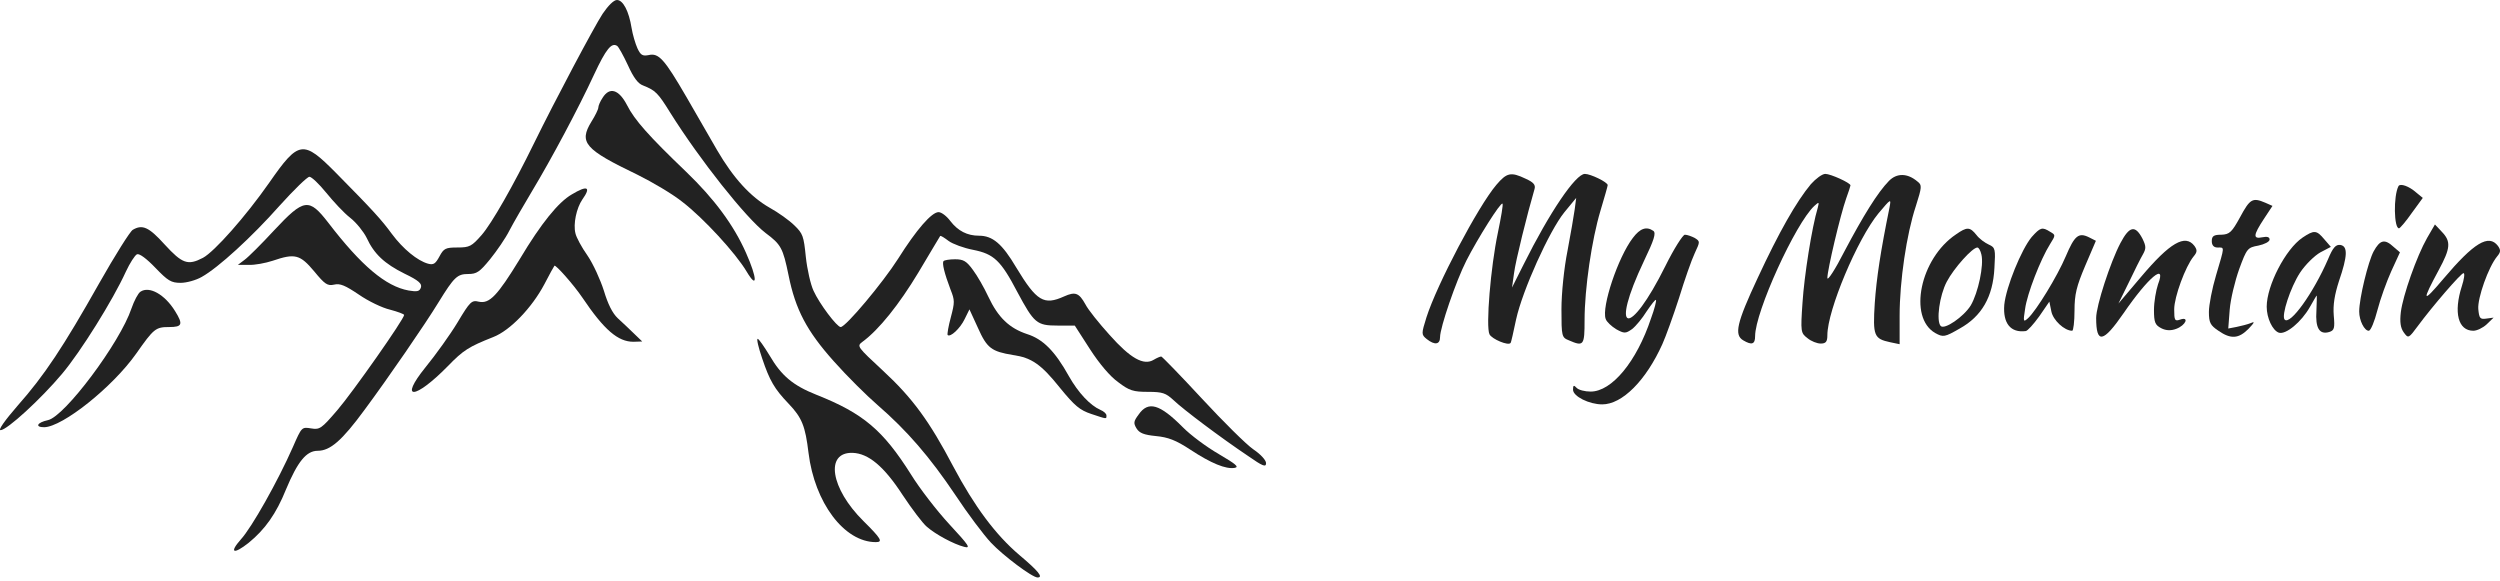 <svg width="241" height="56" viewBox="0 0 241 56" fill="none" xmlns="http://www.w3.org/2000/svg">
<path d="M144.254 17.813C142.471 19.911 138.515 27.441 137.511 30.589C137.01 32.194 137.01 32.255 137.539 32.687C138.319 33.304 138.821 33.212 138.821 32.502C138.821 31.576 140.354 27.102 141.357 25.127C142.443 22.997 144.672 19.448 144.84 19.634C144.923 19.695 144.7 20.961 144.394 22.442C143.697 25.744 143.223 31.484 143.586 32.224C143.809 32.687 145.425 33.366 145.62 33.057C145.675 33.027 145.898 31.977 146.149 30.805C146.762 27.997 149.353 22.257 150.802 20.467L151.945 19.078L151.805 20.158C151.722 20.745 151.415 22.565 151.109 24.17C150.774 25.836 150.524 28.274 150.524 29.817C150.524 32.44 150.552 32.533 151.248 32.811C152.669 33.428 152.753 33.304 152.753 30.866C152.753 27.811 153.449 23.09 154.285 20.312C154.675 19.016 154.982 17.936 154.982 17.844C154.982 17.566 153.338 16.764 152.781 16.764C151.889 16.764 149.381 20.467 146.874 25.497L145.759 27.719L145.954 26.33C146.093 25.188 147.236 20.59 147.932 18.214C148.044 17.813 147.821 17.566 147.069 17.227C145.648 16.548 145.257 16.64 144.254 17.813Z" fill="#222222"/>
<path d="M174.57 17.751C173.176 19.417 171.477 22.411 169.443 26.793C167.409 31.144 167.158 32.286 168.05 32.81C168.885 33.304 169.192 33.181 169.192 32.409C169.192 30.064 173.093 21.516 174.904 19.849C175.35 19.448 175.378 19.448 175.238 20.004C174.653 21.948 173.929 26.608 173.762 29.169C173.567 32.008 173.594 32.101 174.235 32.594C174.597 32.903 175.183 33.119 175.517 33.119C176.019 33.119 176.158 32.934 176.158 32.317C176.158 29.91 179.056 23.028 181.09 20.559C182.288 19.14 182.316 19.109 182.149 20.004C181.285 24.231 180.895 26.824 180.727 29.231C180.532 32.378 180.644 32.656 182.232 32.995L183.124 33.181V30.434C183.124 27.101 183.792 22.565 184.684 19.88C185.269 18.029 185.297 17.843 184.851 17.504C183.876 16.671 182.845 16.671 182.093 17.442C181.006 18.553 179.613 20.806 177.802 24.231C176.91 25.99 176.158 27.132 176.158 26.793C176.158 26.021 177.412 20.713 177.969 19.14C178.192 18.522 178.387 17.936 178.387 17.874C178.387 17.628 176.464 16.763 175.963 16.763C175.656 16.763 175.043 17.226 174.57 17.751Z" fill="#222222"/>
<path d="M231.217 17.936C230.715 18.893 230.771 22.041 231.272 22.01C231.384 21.979 231.941 21.331 232.498 20.529L233.557 19.078L232.916 18.553C232.22 17.936 231.384 17.659 231.217 17.936Z" fill="#222222"/>
<path d="M215.947 20.93C215.139 22.411 214.916 22.596 214.136 22.627C213.411 22.627 213.216 22.75 213.216 23.244C213.216 23.645 213.411 23.861 213.773 23.861C214.47 23.861 214.47 23.676 213.634 26.515C213.244 27.811 212.938 29.416 212.938 30.064C212.938 31.113 213.077 31.36 213.857 31.885C215.055 32.718 215.807 32.656 216.755 31.7C217.34 31.082 217.396 30.959 216.978 31.144C216.671 31.268 216.058 31.422 215.612 31.514L214.804 31.669L214.944 29.848C215.027 28.83 215.445 27.102 215.863 25.929C216.588 23.954 216.671 23.861 217.702 23.676C218.287 23.553 218.789 23.306 218.789 23.09C218.789 22.843 218.538 22.781 218.092 22.874C217.173 23.059 217.201 22.689 218.232 21.115L219.067 19.849L218.371 19.541C217.145 19.016 216.894 19.171 215.947 20.93Z" fill="#222222"/>
<path d="M233.975 22.935C232.972 24.694 231.635 28.49 231.44 30.095C231.328 31.051 231.412 31.607 231.718 32.039C232.164 32.656 232.192 32.625 233.084 31.422C234.449 29.57 237.235 26.33 237.486 26.33C237.625 26.33 237.542 26.916 237.319 27.595C236.511 30.126 236.957 31.885 238.433 31.885C238.768 31.885 239.353 31.607 239.715 31.267L240.384 30.619L239.687 30.712C239.074 30.805 238.991 30.681 238.907 29.786C238.824 28.737 239.882 25.744 240.718 24.725C241.081 24.293 241.081 24.108 240.802 23.707C239.91 22.534 238.489 23.398 235.564 26.855C233.502 29.292 233.418 29.138 235.118 25.99C236.232 23.923 236.288 23.275 235.396 22.349L234.728 21.639L233.975 22.935Z" fill="#222222"/>
<path d="M157.406 22.936C155.985 24.787 154.369 29.601 154.787 30.743C154.871 31.021 155.345 31.453 155.79 31.73C156.571 32.163 156.71 32.163 157.323 31.73C157.685 31.453 158.326 30.681 158.744 30.002C159.19 29.354 159.58 28.83 159.636 28.922C159.691 28.984 159.496 29.786 159.162 30.681C157.769 34.878 155.372 37.748 153.338 37.748C152.781 37.748 152.168 37.594 151.973 37.378C151.722 37.1 151.639 37.131 151.639 37.563C151.639 38.211 153.199 38.982 154.453 38.982C156.375 38.982 158.66 36.699 160.249 33.181C160.583 32.44 161.307 30.434 161.865 28.706C162.394 26.978 163.063 25.065 163.369 24.417C163.899 23.275 163.899 23.275 163.369 22.936C163.063 22.781 162.645 22.627 162.422 22.627C162.227 22.627 161.363 23.985 160.555 25.62C157.044 32.687 155.122 32.224 158.493 25.127C159.44 23.151 159.663 22.473 159.385 22.257C158.716 21.794 158.103 22.01 157.406 22.936Z" fill="#222222"/>
<path d="M188.557 22.596C185.101 24.911 183.931 30.589 186.55 32.101C187.331 32.533 187.47 32.502 188.919 31.669C191.036 30.496 192.123 28.614 192.262 25.836C192.374 24.016 192.346 23.861 191.733 23.584C191.371 23.429 190.813 23.028 190.535 22.658C189.894 21.855 189.615 21.855 188.557 22.596ZM191.008 24.54C191.259 25.559 190.702 28.213 189.978 29.447C189.309 30.527 187.442 31.823 187.08 31.422C186.634 30.928 186.968 28.49 187.665 27.163C188.361 25.836 190.145 23.861 190.618 23.861C190.758 23.861 190.925 24.17 191.008 24.54Z" fill="#222222"/>
<path d="M195.859 22.843C194.856 24.047 193.379 27.688 193.212 29.385C193.072 31.175 193.825 32.101 195.274 31.916C195.441 31.916 196.026 31.268 196.583 30.496L197.558 29.077L197.753 30.033C197.921 30.866 199.007 31.885 199.76 31.885C199.871 31.885 199.983 31.021 199.983 29.941C199.983 28.367 200.178 27.595 201.014 25.62L202.044 23.213L201.376 22.874C200.373 22.38 199.983 22.72 199.147 24.695C198.339 26.608 196.305 29.941 195.497 30.681C195.051 31.082 195.023 31.021 195.218 29.786C195.413 28.305 196.723 24.972 197.614 23.553C198.171 22.658 198.171 22.658 197.642 22.349C196.862 21.855 196.695 21.917 195.859 22.843Z" fill="#222222"/>
<path d="M204.411 23.429C203.436 25.281 202.07 29.478 202.07 30.65C202.07 33.181 202.739 33.057 204.717 30.187C207.114 26.7 208.869 25.25 208.033 27.41C207.838 27.996 207.643 29.107 207.643 29.879C207.643 31.082 207.754 31.329 208.34 31.638C208.813 31.885 209.315 31.885 209.789 31.7C210.708 31.36 211.07 30.496 210.179 30.805C209.649 30.99 209.593 30.897 209.593 29.817C209.593 28.613 210.68 25.682 211.46 24.725C211.823 24.293 211.823 24.108 211.544 23.707C210.652 22.534 209.176 23.398 206.389 26.7L204.216 29.262L205.219 27.225C205.748 26.114 206.361 24.88 206.584 24.509C206.891 23.954 206.891 23.738 206.528 22.997C205.832 21.67 205.275 21.794 204.411 23.429Z" fill="#222222"/>
<path d="M221.965 22.905C220.321 24.015 218.51 27.534 218.51 29.57C218.51 30.65 219.067 31.854 219.68 32.07C220.349 32.286 221.853 31.052 222.689 29.57C223.024 28.984 223.302 28.49 223.33 28.49C223.358 28.49 223.33 29.169 223.302 29.971C223.191 31.607 223.581 32.286 224.528 32.008C225.03 31.854 225.086 31.638 224.974 30.403C224.891 29.385 225.058 28.398 225.476 27.101C226.312 24.663 226.339 23.738 225.615 23.614C225.169 23.553 224.891 23.861 224.417 25.003C223.024 28.212 220.767 31.391 220.237 30.805C219.903 30.434 220.795 27.719 221.714 26.299C222.243 25.497 223.135 24.633 223.692 24.324L224.695 23.799L224.055 23.059C223.302 22.164 223.079 22.164 221.965 22.905Z" fill="#222222"/>
<path d="M228.819 24.232C228.29 25.219 227.426 28.768 227.426 30.033C227.426 30.897 227.927 31.885 228.345 31.885C228.54 31.885 228.903 30.99 229.181 29.91C229.46 28.83 230.073 27.132 230.519 26.145L231.355 24.324L230.742 23.8C229.878 22.997 229.432 23.121 228.819 24.232Z" fill="#222222"/>
<path d="M58.089 1.335C57.269 2.585 53.473 9.742 51.498 13.775C49.498 17.865 47.395 21.558 46.421 22.665C45.472 23.744 45.267 23.858 44.113 23.858C42.959 23.858 42.779 23.943 42.369 24.71C41.984 25.42 41.805 25.562 41.266 25.42C40.24 25.136 38.855 24 37.778 22.552C36.778 21.188 35.983 20.308 32.393 16.672C29.213 13.463 28.803 13.52 25.956 17.61C23.674 20.876 20.673 24.256 19.57 24.852C18.109 25.619 17.57 25.42 15.877 23.574C14.339 21.87 13.723 21.614 12.8 22.154C12.544 22.296 11.082 24.625 9.569 27.295C6.107 33.43 4.286 36.185 1.696 39.11C0.465 40.53 -0.202 41.468 0.054 41.468C0.67 41.468 3.952 38.457 5.978 36.043C7.774 33.913 10.877 28.942 12.133 26.187C12.518 25.363 13.005 24.597 13.21 24.511C13.441 24.426 14.108 24.909 14.98 25.818C16.185 27.068 16.493 27.266 17.416 27.266C17.98 27.266 18.904 27.011 19.442 26.698C21.032 25.818 24.289 22.836 26.956 19.825C28.341 18.291 29.623 17.041 29.828 17.041C30.034 17.041 30.752 17.723 31.444 18.575C32.136 19.427 33.162 20.535 33.752 20.989C34.368 21.472 35.06 22.353 35.342 22.921C36.06 24.483 37.06 25.42 39.009 26.386C40.368 27.039 40.702 27.352 40.574 27.721C40.446 28.09 40.215 28.147 39.394 28.005C37.188 27.607 34.829 25.619 31.649 21.472C29.777 19.058 29.316 19.115 26.418 22.211C25.212 23.517 23.93 24.795 23.571 25.051L22.93 25.534H23.981C24.546 25.562 25.597 25.363 26.289 25.136C28.444 24.398 28.931 24.54 30.29 26.159C31.316 27.408 31.572 27.579 32.213 27.437C32.778 27.295 33.291 27.522 34.598 28.402C35.496 29.027 36.855 29.681 37.599 29.851C38.343 30.05 38.958 30.277 38.958 30.362C38.958 30.76 34.008 37.804 32.521 39.536C30.982 41.326 30.829 41.439 29.982 41.297C29.085 41.155 29.085 41.155 28.238 43.087C26.802 46.353 24.263 50.869 23.212 52.005C22.058 53.312 22.52 53.482 23.981 52.317C25.546 51.039 26.623 49.534 27.572 47.177C28.7 44.478 29.546 43.456 30.623 43.456C31.829 43.456 32.957 42.49 35.163 39.48C37.394 36.469 40.958 31.3 42.292 29.113C43.779 26.698 44.087 26.414 45.139 26.414C45.959 26.414 46.241 26.215 47.241 24.994C47.883 24.199 48.729 22.978 49.114 22.211C49.498 21.472 50.473 19.797 51.268 18.462C53.165 15.309 55.756 10.452 57.269 7.186C58.423 4.715 58.961 4.062 59.5 4.431C59.628 4.516 60.09 5.34 60.526 6.277C61.064 7.47 61.5 8.066 61.987 8.237C63.193 8.72 63.423 8.947 64.603 10.85C67.45 15.394 71.912 21.018 73.81 22.466C75.297 23.574 75.477 23.915 76.015 26.528C76.682 29.851 77.785 31.924 80.375 34.822C81.632 36.242 83.555 38.145 84.606 39.053C87.453 41.525 89.633 44.052 92.095 47.716C93.274 49.506 94.839 51.579 95.531 52.317C96.711 53.567 99.506 55.669 100.019 55.669C100.609 55.669 100.096 55.044 98.275 53.51C95.967 51.551 93.941 48.824 91.889 44.961C89.607 40.616 87.966 38.372 85.145 35.759C82.606 33.401 82.58 33.373 83.145 32.947C84.735 31.782 86.684 29.34 88.53 26.272C89.633 24.398 90.607 22.807 90.633 22.75C90.684 22.694 91.043 22.921 91.454 23.233C91.838 23.517 92.915 23.915 93.813 24.085C95.813 24.483 96.48 25.108 98.07 28.147C99.686 31.158 99.942 31.385 101.942 31.385H103.609L105.071 33.657C105.969 35.049 107.02 36.298 107.79 36.838C108.867 37.662 109.251 37.775 110.662 37.775C112.072 37.775 112.38 37.889 113.124 38.571C114.073 39.48 117.663 42.178 120.33 43.967C121.715 44.933 122.048 45.075 122.048 44.649C122.048 44.365 121.535 43.797 120.817 43.314C120.15 42.859 117.919 40.644 115.868 38.429C113.79 36.185 112.021 34.367 111.944 34.367C111.841 34.367 111.508 34.509 111.226 34.679C110.251 35.276 108.969 34.538 106.969 32.294C105.943 31.158 104.892 29.851 104.635 29.34C104.02 28.232 103.661 28.09 102.584 28.573C100.635 29.453 99.942 29.056 97.967 25.79C96.608 23.489 95.685 22.722 94.377 22.722C93.249 22.722 92.351 22.268 91.608 21.302C91.274 20.848 90.761 20.45 90.479 20.45C89.812 20.45 88.35 22.126 86.581 24.937C85.119 27.238 81.529 31.527 81.042 31.527C80.683 31.527 78.99 29.283 78.426 28.033C78.144 27.437 77.81 25.96 77.682 24.767C77.477 22.75 77.4 22.523 76.579 21.728C76.092 21.245 75.015 20.478 74.194 20.024C72.348 18.973 70.707 17.183 69.117 14.457C68.45 13.292 67.116 10.992 66.168 9.344C64.039 5.681 63.5 5.084 62.526 5.311C61.936 5.425 61.757 5.311 61.449 4.658C61.244 4.204 60.987 3.323 60.885 2.698C60.628 1.079 60.064 1.52588e-05 59.474 1.52588e-05C59.166 1.52588e-05 58.628 0.54 58.089 1.335Z" fill="#222222"/>
<path d="M58.089 9.43C57.858 9.77 57.679 10.196 57.679 10.367C57.679 10.537 57.371 11.162 57.012 11.73C55.781 13.747 56.371 14.4 61.449 16.843C62.885 17.553 64.859 18.717 65.808 19.484C67.834 21.046 70.912 24.398 71.963 26.159C73.04 27.976 73.015 26.84 71.912 24.369C70.732 21.7 68.86 19.172 66.142 16.559C62.526 13.094 61.167 11.56 60.449 10.14C59.654 8.606 58.756 8.35 58.089 9.43Z" fill="#222222"/>
<path d="M55.114 18.746C53.831 19.484 52.164 21.529 50.113 24.966C47.959 28.488 47.189 29.311 46.163 29.084C45.471 28.914 45.317 29.056 44.112 31.072C43.394 32.265 41.983 34.225 41.009 35.418C38.419 38.627 39.983 38.542 43.163 35.304C44.676 33.742 45.189 33.43 47.548 32.492C49.164 31.868 51.267 29.681 52.472 27.409C52.959 26.471 53.395 25.676 53.447 25.619C53.549 25.477 55.293 27.437 56.139 28.687C58.242 31.811 59.576 32.947 61.063 32.947L61.91 32.919L61.114 32.152C60.679 31.726 59.986 31.072 59.55 30.675C59.037 30.192 58.601 29.311 58.217 28.033C57.883 26.983 57.191 25.449 56.627 24.625C56.062 23.83 55.55 22.864 55.473 22.495C55.242 21.586 55.575 20.052 56.139 19.229C57.011 18.007 56.627 17.837 55.114 18.746Z" fill="#222222"/>
<path d="M90.966 25.165C90.787 25.335 91.043 26.358 91.633 27.92C92.044 28.942 92.044 29.141 91.659 30.59C91.428 31.442 91.3 32.208 91.351 32.294C91.608 32.549 92.556 31.669 92.993 30.76L93.454 29.823L94.275 31.612C95.147 33.572 95.583 33.884 97.66 34.225C99.455 34.481 100.378 35.134 102.173 37.378C103.61 39.139 104.097 39.536 105.2 39.906C106.738 40.417 106.661 40.417 106.661 40.047C106.661 39.877 106.405 39.65 106.071 39.508C105.097 39.082 103.943 37.861 103.045 36.27C101.686 33.827 100.532 32.691 99.019 32.208C97.301 31.64 96.224 30.618 95.275 28.601C94.865 27.721 94.198 26.556 93.787 26.017C93.172 25.165 92.864 24.994 92.069 24.994C91.531 24.994 91.043 25.079 90.966 25.165Z" fill="#222222"/>
<path d="M13.544 28.118C13.314 28.26 12.929 28.999 12.673 29.737C11.57 33.032 6.236 40.161 4.62 40.502C3.569 40.729 3.338 41.184 4.261 41.184C6.03 41.155 10.852 37.321 13.134 34.083C14.827 31.669 15.006 31.527 16.314 31.527C17.571 31.527 17.673 31.271 16.878 29.993C15.878 28.374 14.391 27.55 13.544 28.118Z" fill="#222222"/>
<path d="M73.478 34.566C74.196 36.696 74.658 37.491 76.017 38.911C77.325 40.275 77.633 41.098 77.941 43.655C78.53 48.455 81.377 52.261 84.429 52.261C85.147 52.261 84.942 51.92 83.223 50.216C80.069 47.091 79.505 43.569 82.198 43.655C83.711 43.712 85.198 44.933 86.993 47.688C87.916 49.08 88.968 50.471 89.353 50.784C90.199 51.522 91.943 52.459 92.943 52.715C93.61 52.886 93.43 52.602 91.507 50.528C90.301 49.222 88.635 47.063 87.814 45.728C85.121 41.468 83.223 39.849 78.71 38.059C76.427 37.151 75.325 36.213 74.196 34.282C73.658 33.401 73.145 32.663 73.042 32.663C72.914 32.663 73.119 33.515 73.478 34.566Z" fill="#222222"/>
<path d="M109.764 39.962C109.277 40.616 109.252 40.786 109.559 41.297C109.841 41.752 110.277 41.922 111.431 42.036C112.611 42.149 113.355 42.433 114.74 43.342C116.766 44.677 118.176 45.245 119.022 45.103C119.484 45.018 119.125 44.734 117.484 43.768C116.304 43.087 114.74 41.922 114.022 41.184C111.79 38.94 110.688 38.627 109.764 39.962Z" fill="#222222"/>
</svg>
